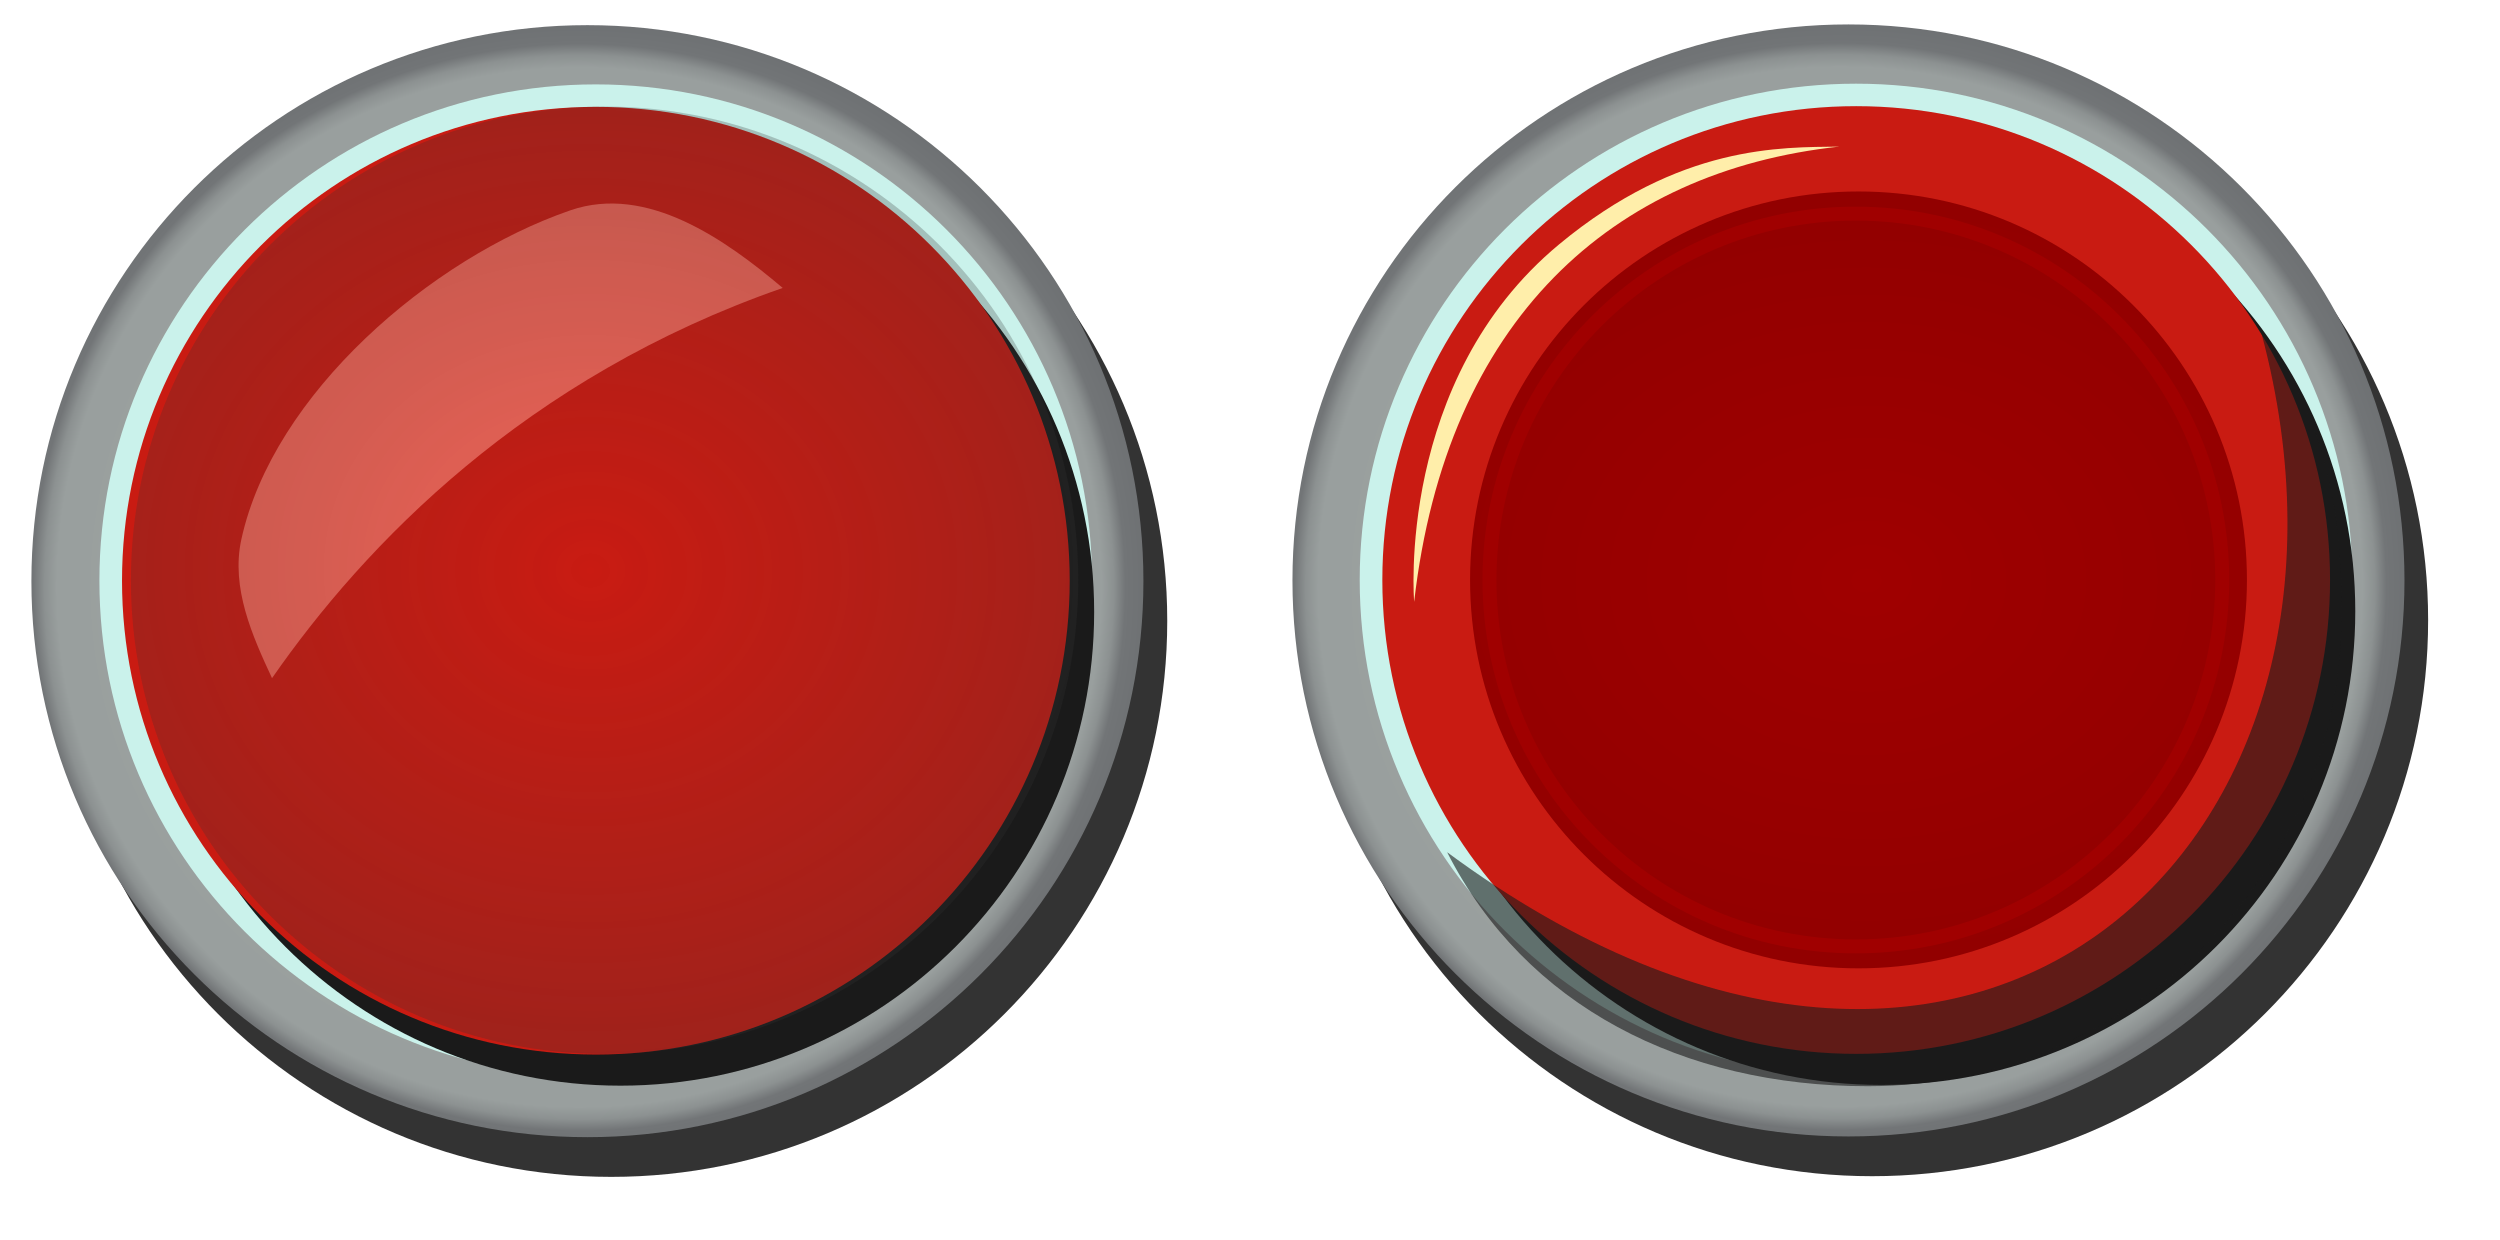 <svg xmlns="http://www.w3.org/2000/svg" viewBox="0 0 952.41 472.41"><defs><filter id="g" color-interpolation-filters="sRGB"><feGaussianBlur stdDeviation="3.904"/></filter><filter id="a" color-interpolation-filters="sRGB"><feGaussianBlur stdDeviation="6.693"/></filter><filter id="d" width="1.591" y="-.339" x="-.295" height="1.677" color-interpolation-filters="sRGB"><feGaussianBlur stdDeviation="16.863"/></filter><filter id="k" color-interpolation-filters="sRGB"><feGaussianBlur stdDeviation="4.35"/></filter><filter id="j" color-interpolation-filters="sRGB"><feGaussianBlur stdDeviation="2.082"/></filter><filter id="f" color-interpolation-filters="sRGB"><feGaussianBlur stdDeviation="6.693"/></filter><filter id="c" color-interpolation-filters="sRGB"><feGaussianBlur stdDeviation="3.904"/></filter><filter id="h" color-interpolation-filters="sRGB"><feGaussianBlur stdDeviation="9.368"/></filter><filter id="l" color-interpolation-filters="sRGB"><feGaussianBlur stdDeviation="2.125"/></filter><radialGradient id="i" gradientUnits="userSpaceOnUse" cy="448.36" cx="-7994" gradientTransform="matrix(2.468 0 0 1.962 11738 -431.11)" r="140"><stop offset="0" stop-color="#a00000"/><stop offset=".063" stop-color="#9e0000"/><stop offset=".125" stop-color="#9c0000"/><stop offset=".25" stop-color="#900"/><stop offset=".5" stop-color="#920000"/><stop offset="1" stop-color="#840000"/></radialGradient><radialGradient id="e" gradientUnits="userSpaceOnUse" cy="448.36" cx="-7994" gradientTransform="matrix(4.159 .056 -.049 3.673 25271 -753.65)" r="140"><stop offset="0" stop-color="#333" stop-opacity="0"/><stop offset="1" stop-color="#333"/></radialGradient><radialGradient id="b" gradientUnits="userSpaceOnUse" cy="448.36" cx="-7994" gradientTransform="matrix(1.486 -.009 .009 1.479 3879 -285.22)" r="140"><stop offset="0" stop-color="#a7adab"/><stop offset="0" stop-color="#a6acaa"/><stop offset="0" stop-color="#a6acaa"/><stop offset="0" stop-color="#a6acaa"/><stop offset="0" stop-color="#a6acaa"/><stop offset="0" stop-color="#a6acaa"/><stop offset=".001" stop-color="#a6acaa"/><stop offset=".002" stop-color="#a6acaa"/><stop offset=".004" stop-color="#a6acaa"/><stop offset=".008" stop-color="#a6acaa"/><stop offset=".016" stop-color="#a5aba9"/><stop offset=".031" stop-color="#a3a9a7"/><stop offset=".063" stop-color="#a0a6a4"/><stop offset=".632" stop-color="#999f9e"/><stop offset=".647" stop-color="#8c9191"/><stop offset=".661" stop-color="#727577"/><stop offset="1" stop-color="#3d3e43"/></radialGradient></defs><path d="M-7854 448.36c0 77.32-62.68 140-140 140s-140-62.68-140-140 62.68-140 140-140 140 62.68 140 140z" transform="translate(12327.78 -441.842) scale(1.513)" filter="url(#a)" fill="#333"/><path d="M-7854 448.36c0 77.32-62.68 140-140 140s-140-62.68-140-140 62.68-140 140-140 140 62.68 140 140z" transform="translate(12318.704 -456.968) scale(1.513)" fill="url(#b)"/><path d="M416.02 221.226c0 104.424-84.651 189.075-189.075 189.075S37.869 325.65 37.869 221.226 122.521 32.15 226.945 32.15 416.02 116.802 416.02 221.226z" fill="#caf2eb"/><path d="M-7854 448.36c0 77.32-62.68 140-140 140s-140-62.68-140-140 62.68-140 140-140 140 62.68 140 140z" transform="matrix(1.289 0 0 1.289 10540.642 -344.793)" filter="url(#c)" fill="#1a1a1a"/><path d="M407.52 221.229c0 99.697-80.82 180.518-180.518 180.518S46.483 320.927 46.483 221.229 127.304 40.71 227.002 40.71 407.52 121.53 407.52 221.23z" fill="#c91b12"/><path d="M362.52 428.96c-35.173 12.106-74.872 46.24-82.868 82.868-2.664 12.203 2.776 24.314 7.725 34.935 23.322-33.577 63.738-75.71 128.59-98.253-14.43-12.194-34.182-26.181-53.444-19.551z" filter="url(#d)" fill="#ef6356" transform="translate(-331.17 -568.9) scale(1.513)"/><path d="M-7854 448.36c0 77.32-62.68 140-140 140s-140-62.68-140-140 62.68-140 140-140 140 62.68 140 140z" transform="matrix(1.289 0 0 1.289 10534.592 -356.894)" fill="url(#e)"/><g><path d="M-7854 448.36c0 77.32-62.68 140-140 140s-140-62.68-140-140 62.68-140 140-140 140 62.68 140 140z" transform="translate(12808.131 -442.1) scale(1.513)" filter="url(#f)" fill="#333"/><path d="M-7854 448.36c0 77.32-62.68 140-140 140s-140-62.68-140-140 62.68-140 140-140 140 62.68 140 140z" transform="translate(12799.123 -457.243) scale(1.513)" fill="url(#b)"/><path d="M896.158 220.96c0 104.425-84.653 189.078-189.078 189.078S518.002 325.385 518.002 220.96 602.655 31.882 707.08 31.882s189.078 84.653 189.078 189.078z" fill="#caf2eb"/><path d="M-7854 448.36c0 77.32-62.68 140-140 140s-140-62.68-140-140 62.68-140 140-140 140 62.68 140 140z" transform="translate(11021.084 -345.07) scale(1.289)" filter="url(#g)" fill="#1a1a1a"/><path d="M887.663 220.964c0 99.699-80.822 180.52-180.521 180.52s-180.52-80.821-180.52-180.52 80.821-180.52 180.52-180.52 180.52 80.82 180.52 180.52z" fill="#c91b12"/><path d="M-7854 448.36c0 77.32-62.68 140-140 140s-140-62.68-140-140 62.68-140 140-140 140 62.68 140 140z" transform="matrix(1.057 0 0 1.057 9157.682 -252.993)" filter="url(#h)" fill="url(#i)"/><path d="M-7854 448.36c0 77.32-62.68 140-140 140s-140-62.68-140-140 62.68-140 140-140 140 62.68 140 140z" transform="matrix(.997 0 0 .997 8677.032 -226.055)" filter="url(#j)" stroke="#a00000" stroke-width="5.331" fill="none"/><path d="M-10900 961.49c24.286 90.618-50.933 161.31-144.64 92.11 13.889 27.378 41.908 41.56 74.709 41.56 46.484 0 84.187-37.672 84.187-84.156 0-19.301-3.329-35.315-14.255-49.513z" opacity=".777" filter="url(#k)" fill="#1a1a1a" transform="translate(24242.06 -1935.31) scale(2.145)"/><path d="M-10975 928.28c-10.255.145-28.284-.434-49.742 17.351-29.082 24.104-25.757 63.5-25.757 63.5 5.745-50.091 35.168-76.491 75.499-80.851z" filter="url(#l)" fill="#fea" transform="translate(24242.06 -1935.31) scale(2.145)"/></g></svg>